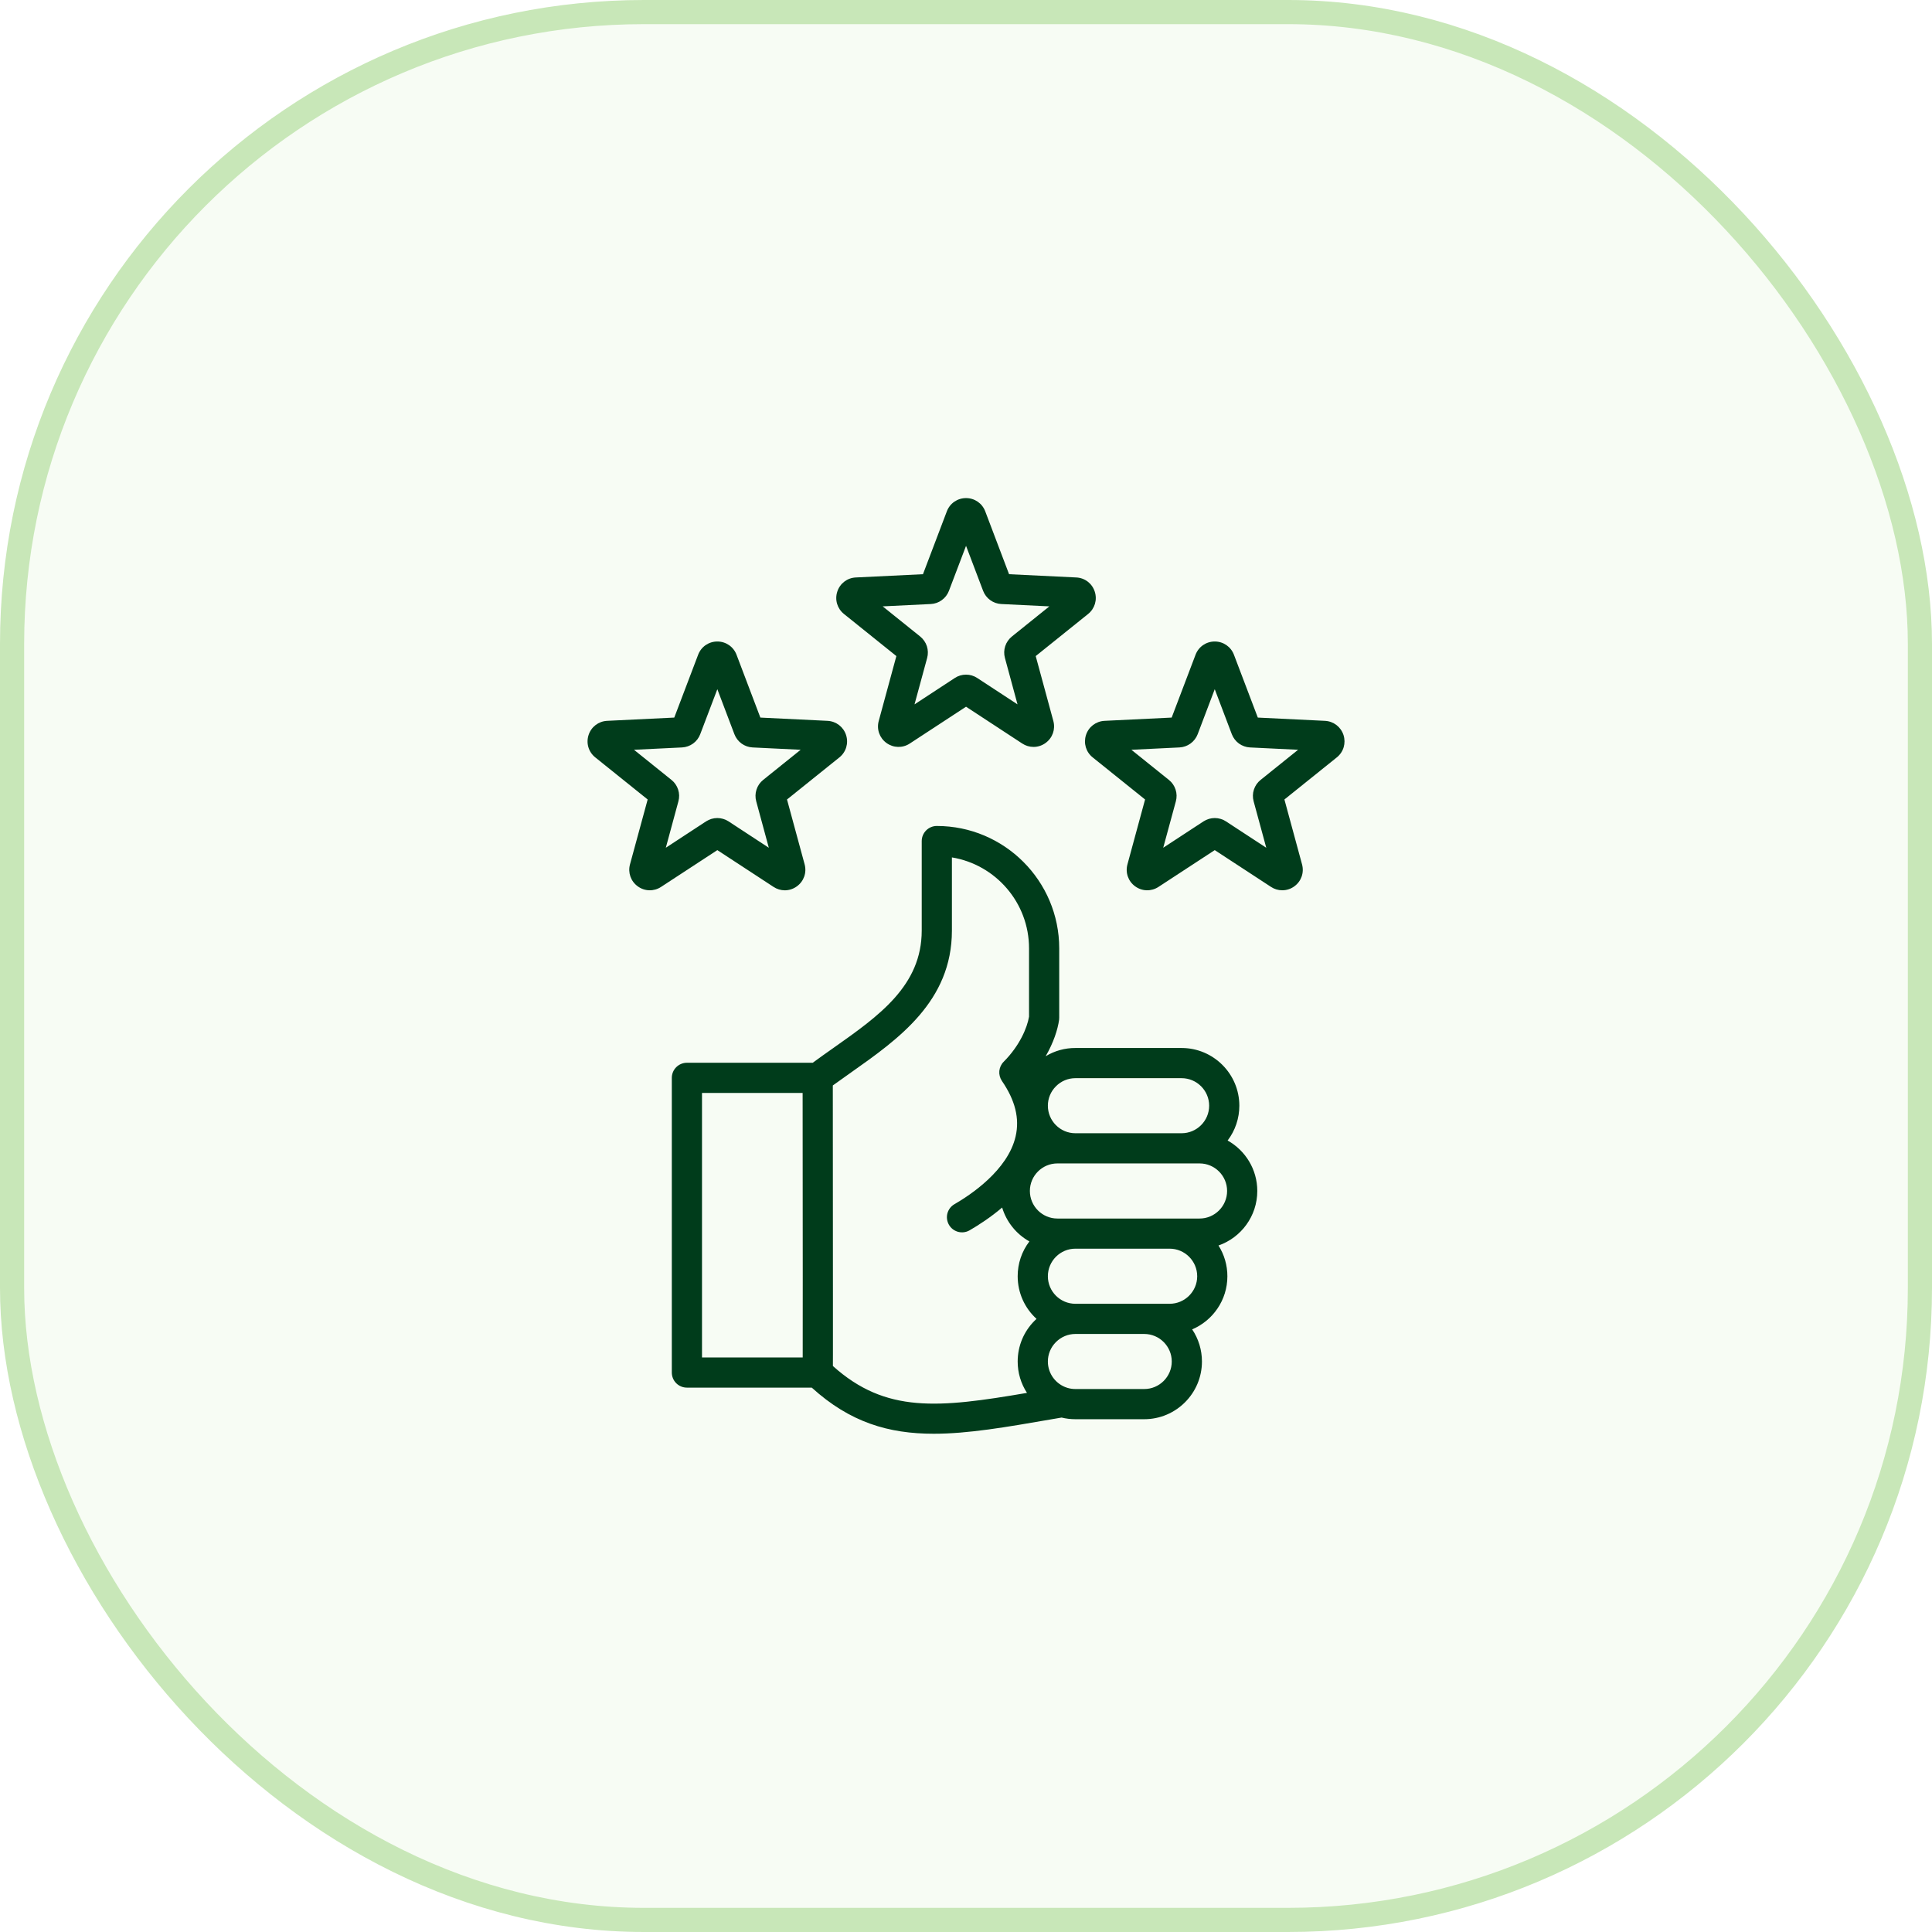 <svg width="48" height="48" viewBox="0 0 48 48" fill="none" xmlns="http://www.w3.org/2000/svg">
<rect x="0.3" y="0.3" width="47.4" height="47.4" rx="15.7" fill="#C8E7B8" fill-opacity="0.16"/>
<rect x="0.3" y="0.3" width="47.4" height="47.4" rx="15.7" stroke="#C8E7B8" stroke-width="0.6"/>
<path d="M30.5 28.336C30.689 28.087 30.791 27.784 30.791 27.471C30.791 26.68 30.147 26.037 29.356 26.037H26.718C26.457 26.036 26.202 26.107 25.979 26.242C26.174 25.905 26.279 25.581 26.313 25.337C26.315 25.32 26.316 25.303 26.316 25.285V23.561C26.316 21.885 24.952 20.521 23.275 20.521C23.176 20.521 23.081 20.56 23.01 20.631C22.94 20.701 22.9 20.796 22.9 20.896V23.119C22.9 24.489 21.838 25.238 20.713 26.031C20.541 26.152 20.364 26.277 20.192 26.404H17.066C16.966 26.404 16.871 26.444 16.801 26.514C16.73 26.584 16.691 26.68 16.691 26.779V34.1C16.691 34.2 16.73 34.295 16.801 34.366C16.871 34.436 16.966 34.475 17.066 34.475H20.168C21.12 35.34 22.08 35.621 23.198 35.621C24.055 35.621 25.003 35.456 26.112 35.264L26.375 35.219C26.485 35.246 26.6 35.26 26.718 35.26H28.428C29.218 35.26 29.862 34.617 29.862 33.826C29.862 33.542 29.778 33.264 29.619 33.028C30.133 32.81 30.494 32.3 30.494 31.708C30.494 31.437 30.418 31.173 30.273 30.944C30.834 30.749 31.237 30.215 31.237 29.589C31.237 29.051 30.939 28.581 30.5 28.336ZM26.235 26.988C26.365 26.858 26.536 26.787 26.718 26.787H29.356C29.734 26.787 30.041 27.094 30.041 27.471C30.041 27.848 29.734 28.155 29.356 28.155H26.718C26.34 28.155 26.034 27.848 26.034 27.471C26.034 27.289 26.105 27.118 26.235 26.988ZM17.441 27.154H19.941C19.945 31.283 19.945 33.053 19.943 33.726H17.441L17.441 27.154ZM20.693 33.938C20.693 33.864 20.693 33.766 20.694 33.643C20.694 33.337 20.694 32.88 20.694 32.269C20.694 31.081 20.693 29.313 20.691 26.968C20.838 26.861 20.988 26.755 21.146 26.644C22.32 25.816 23.65 24.878 23.65 23.119V21.302C24.736 21.481 25.566 22.426 25.566 23.561V25.258C25.521 25.533 25.332 25.982 24.937 26.378C24.875 26.439 24.837 26.521 24.828 26.608C24.82 26.695 24.843 26.782 24.892 26.855C25.223 27.337 25.335 27.788 25.233 28.232C25.04 29.076 24.104 29.693 23.711 29.919C23.625 29.969 23.564 30.051 23.538 30.146C23.513 30.242 23.527 30.343 23.576 30.429C23.625 30.515 23.706 30.577 23.801 30.604C23.896 30.63 23.998 30.618 24.084 30.57C24.313 30.438 24.608 30.247 24.898 30.001C25.006 30.358 25.248 30.66 25.575 30.843C25.385 31.091 25.283 31.395 25.284 31.708C25.284 32.127 25.464 32.505 25.752 32.767C25.736 32.782 25.72 32.797 25.704 32.813C25.433 33.084 25.284 33.444 25.284 33.826C25.283 34.103 25.364 34.374 25.515 34.606C23.316 34.982 22.006 35.117 20.693 33.938ZM28.428 34.51H26.718C26.648 34.51 26.581 34.5 26.517 34.48L26.511 34.478C26.235 34.391 26.034 34.132 26.034 33.826C26.034 33.645 26.105 33.473 26.235 33.343C26.365 33.214 26.536 33.142 26.718 33.142H28.428C28.805 33.142 29.112 33.449 29.112 33.826C29.112 34.203 28.805 34.51 28.428 34.51ZM29.059 32.392H26.718C26.34 32.392 26.034 32.085 26.034 31.708C26.034 31.331 26.34 31.023 26.718 31.023H29.059C29.437 31.023 29.744 31.331 29.744 31.708C29.744 32.085 29.437 32.392 29.059 32.392ZM29.803 30.274H26.271C25.894 30.274 25.587 29.967 25.587 29.589C25.587 29.212 25.894 28.905 26.271 28.905H29.803C30.18 28.905 30.487 29.212 30.487 29.589C30.487 29.967 30.18 30.274 29.803 30.274ZM20.968 15.254L22.27 16.3L21.832 17.912C21.775 18.119 21.851 18.333 22.024 18.459C22.197 18.584 22.424 18.59 22.603 18.473L24.001 17.558L25.398 18.473C25.481 18.528 25.579 18.557 25.678 18.557C25.783 18.557 25.888 18.524 25.977 18.459C26.151 18.333 26.226 18.119 26.17 17.912L25.732 16.3L27.034 15.254C27.2 15.12 27.265 14.902 27.199 14.699C27.133 14.495 26.953 14.357 26.739 14.347L25.07 14.266L24.478 12.704V12.704C24.402 12.504 24.215 12.375 24.001 12.375C23.787 12.375 23.6 12.504 23.524 12.704L22.931 14.266L21.262 14.347C21.049 14.357 20.868 14.495 20.802 14.699C20.736 14.902 20.801 15.12 20.968 15.254ZM23.124 15.007C23.224 15.002 23.319 14.969 23.399 14.91C23.48 14.852 23.541 14.771 23.576 14.679L24.001 13.561L24.425 14.679C24.46 14.772 24.522 14.852 24.602 14.91C24.683 14.969 24.778 15.002 24.877 15.007L26.071 15.065L25.14 15.814C25.062 15.877 25.005 15.96 24.974 16.054C24.943 16.149 24.941 16.25 24.967 16.346L25.28 17.5L24.28 16.845C24.197 16.79 24.1 16.761 24.001 16.761C23.901 16.761 23.804 16.79 23.721 16.845L22.721 17.5L23.035 16.346C23.061 16.25 23.058 16.149 23.028 16.054C22.997 15.96 22.939 15.877 22.862 15.814L21.93 15.065L23.124 15.007ZM19.219 22.035C19.302 22.09 19.399 22.119 19.499 22.12C19.607 22.119 19.711 22.085 19.798 22.021C19.971 21.896 20.047 21.681 19.991 21.475L19.553 19.863L20.855 18.817C21.021 18.683 21.086 18.465 21.02 18.261C20.954 18.058 20.773 17.92 20.56 17.909L18.891 17.828L18.299 16.267C18.223 16.067 18.035 15.938 17.822 15.938C17.608 15.938 17.421 16.067 17.345 16.267L16.752 17.828L15.083 17.909C14.87 17.92 14.689 18.058 14.623 18.261C14.557 18.465 14.622 18.683 14.789 18.817L16.091 19.863L15.652 21.475C15.596 21.681 15.672 21.896 15.845 22.021C16.018 22.147 16.245 22.152 16.424 22.035L17.822 21.121L19.219 22.035ZM17.542 20.407L16.542 21.062L16.855 19.908C16.881 19.812 16.879 19.711 16.848 19.617C16.818 19.522 16.76 19.439 16.683 19.377L15.751 18.628L16.945 18.57C17.044 18.565 17.14 18.531 17.22 18.473C17.3 18.415 17.362 18.334 17.397 18.241L17.822 17.123L18.246 18.241C18.281 18.334 18.343 18.414 18.423 18.473C18.503 18.531 18.599 18.565 18.698 18.57L19.892 18.628L18.96 19.377C18.883 19.439 18.825 19.522 18.795 19.617C18.764 19.711 18.762 19.812 18.788 19.908L19.101 21.062L18.101 20.407C18.018 20.353 17.921 20.324 17.822 20.324C17.722 20.324 17.625 20.353 17.542 20.407ZM33.379 18.261C33.312 18.058 33.132 17.92 32.918 17.909L31.25 17.828L30.657 16.267C30.581 16.067 30.394 15.938 30.18 15.938C29.966 15.938 29.779 16.067 29.703 16.267L29.11 17.828L27.442 17.909C27.228 17.92 27.047 18.058 26.981 18.261C26.916 18.465 26.98 18.683 27.147 18.817L28.449 19.863L28.011 21.475C27.955 21.681 28.03 21.896 28.203 22.021C28.376 22.147 28.603 22.152 28.782 22.035L30.18 21.121L31.578 22.035C31.661 22.09 31.758 22.119 31.857 22.119C31.965 22.119 32.07 22.085 32.157 22.021C32.33 21.896 32.405 21.681 32.349 21.475L31.911 19.863L33.213 18.817C33.38 18.683 33.444 18.465 33.379 18.261ZM31.319 19.377C31.241 19.439 31.184 19.522 31.153 19.617C31.122 19.711 31.12 19.812 31.146 19.908L31.46 21.062L30.459 20.407C30.377 20.353 30.279 20.324 30.18 20.324C30.081 20.324 29.984 20.353 29.901 20.407L28.9 21.062L29.214 19.908C29.24 19.812 29.238 19.711 29.207 19.617C29.176 19.522 29.119 19.439 29.041 19.377L28.109 18.628L29.303 18.57C29.403 18.565 29.498 18.531 29.578 18.473C29.659 18.414 29.72 18.334 29.756 18.241L30.18 17.123L30.604 18.241C30.64 18.334 30.701 18.414 30.781 18.473C30.862 18.531 30.957 18.565 31.056 18.57L32.251 18.628L31.319 19.377Z" fill="#003C1B"/>
</svg>
